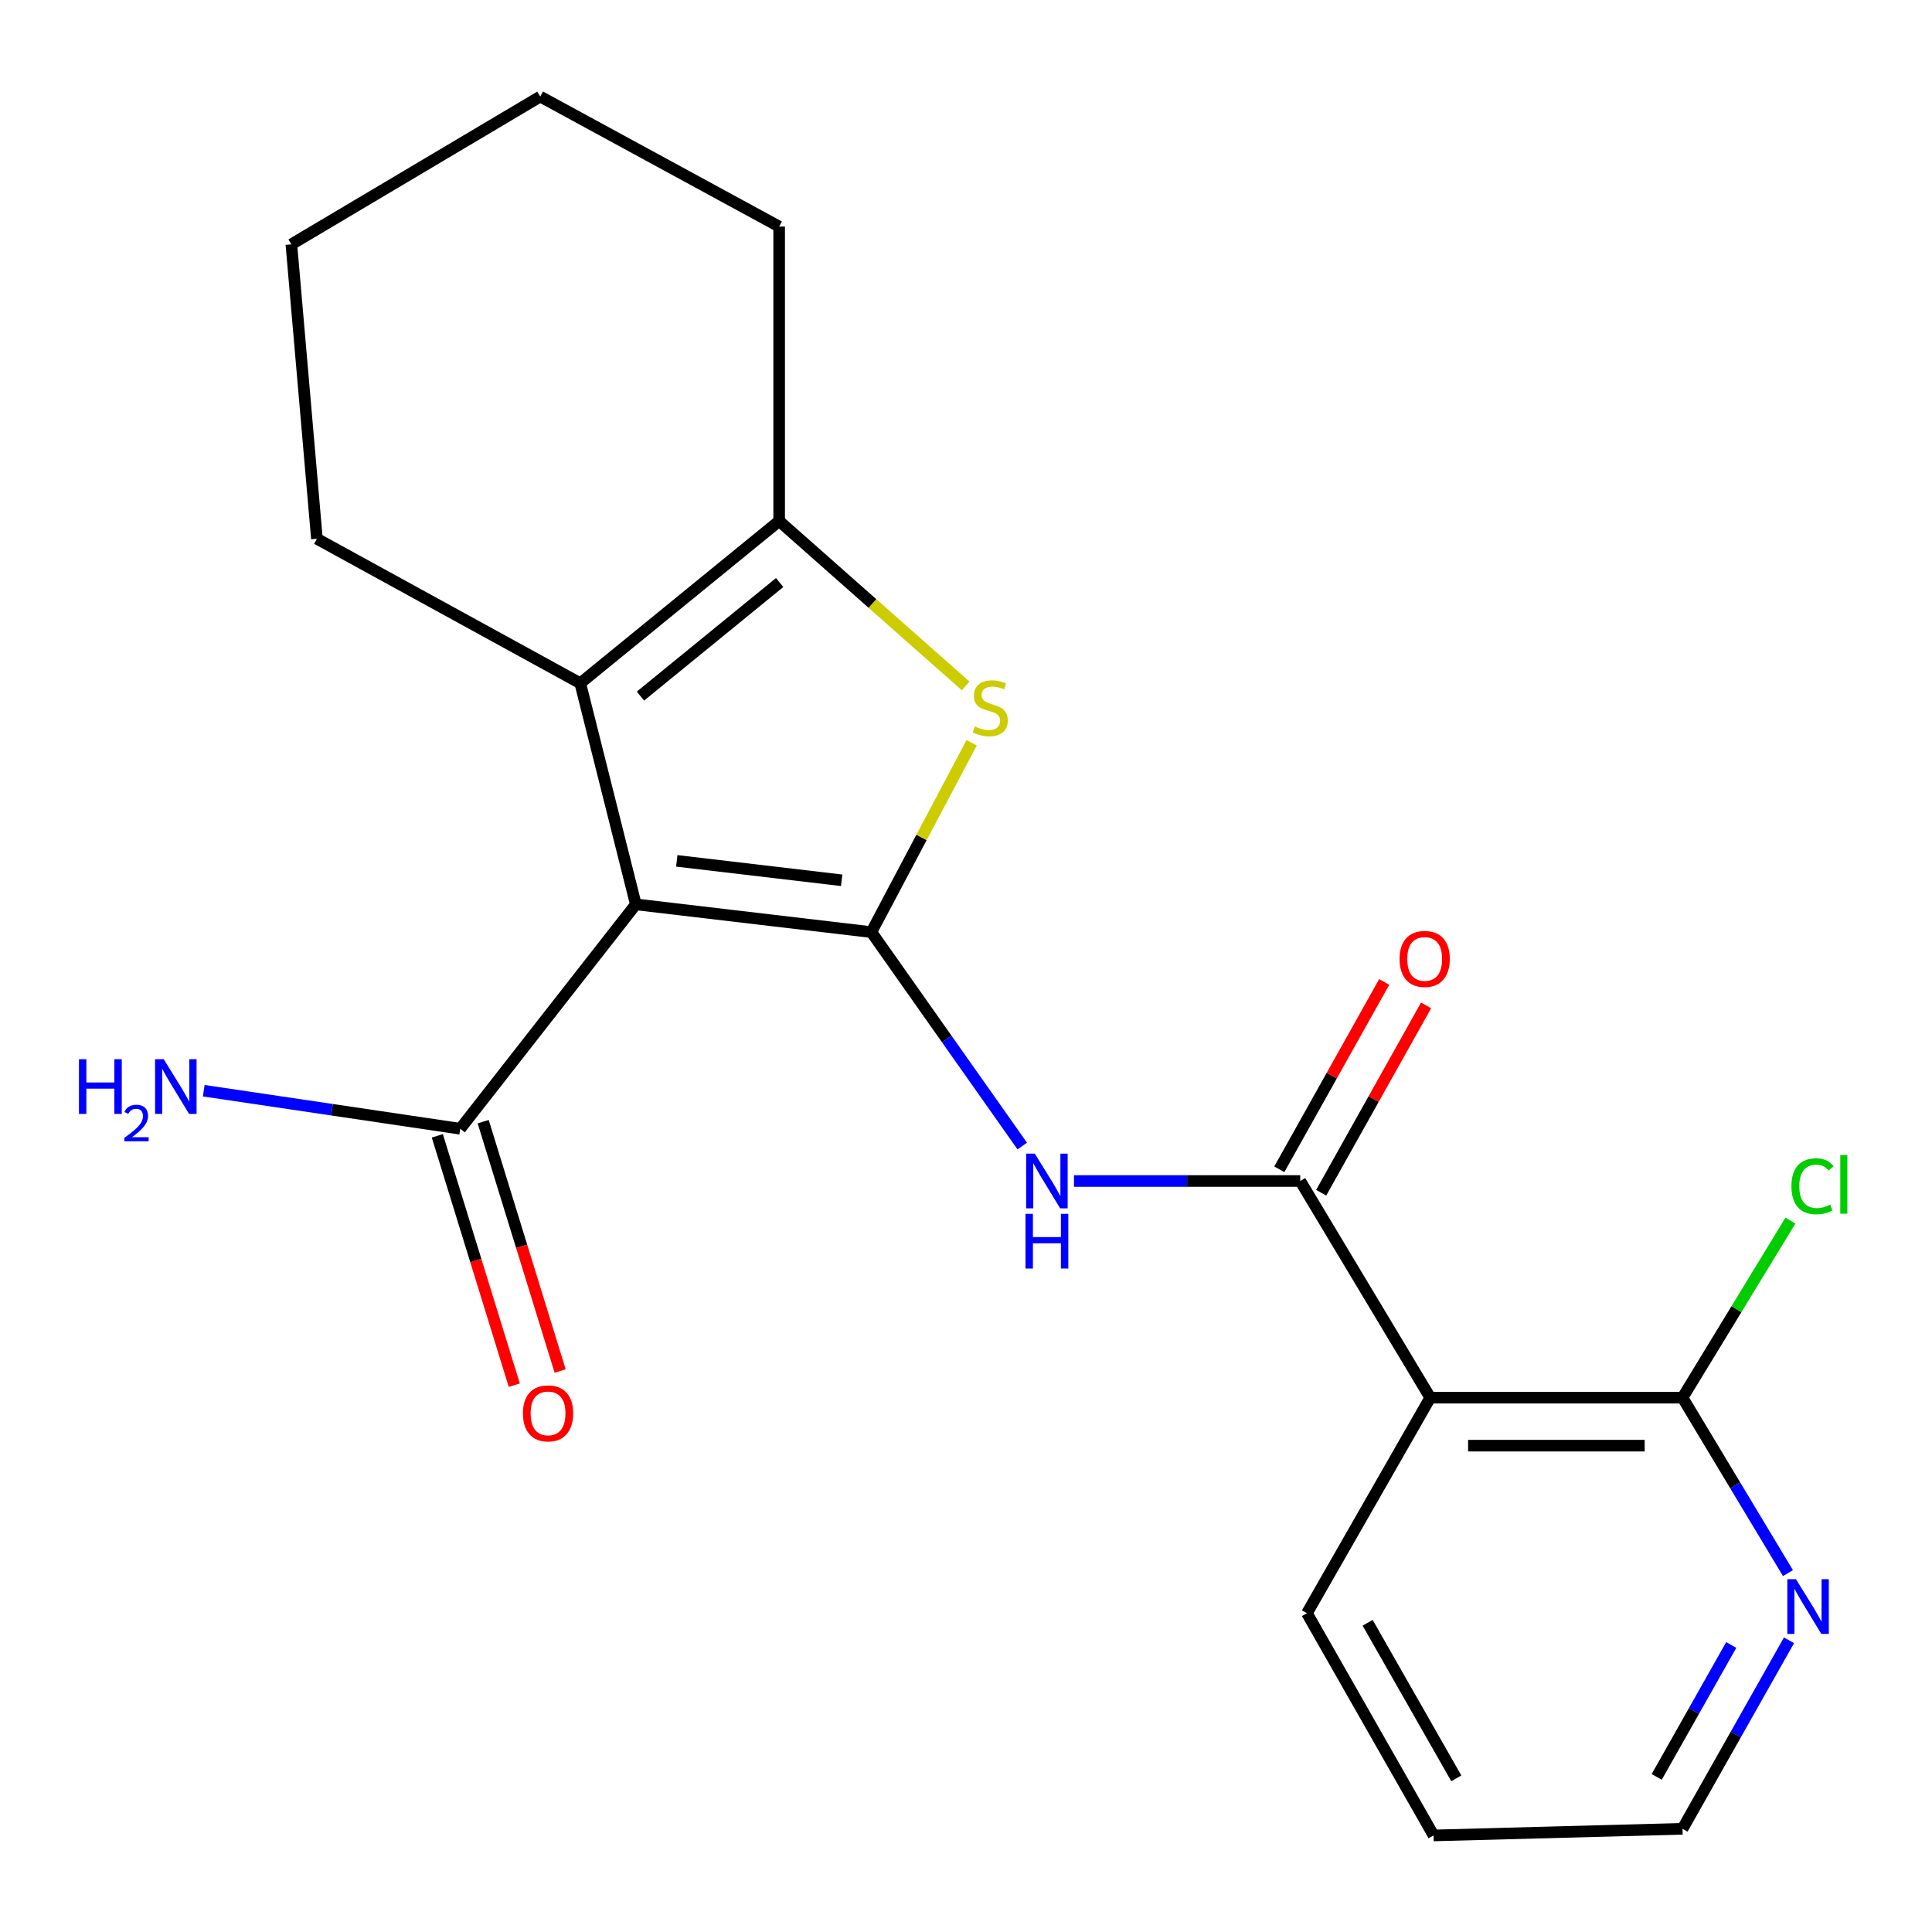 <?xml version='1.0' encoding='iso-8859-1'?>
<svg version='1.1' baseProfile='full'
              xmlns='http://www.w3.org/2000/svg'
                      xmlns:rdkit='http://www.rdkit.org/xml'
                      xmlns:xlink='http://www.w3.org/1999/xlink'
                  xml:space='preserve'
width='1000px' height='1000px' viewBox='0 0 1000 1000'>
<!-- END OF HEADER -->
<rect style='opacity:1.0;fill:#FFFFFF;stroke:none' width='1000' height='1000' x='0' y='0'> </rect>
<path class='bond-0' d='M 451.027,482.46 L 329.1,468.093' style='fill:none;fill-rule:evenodd;stroke:#000000;stroke-width:6px;stroke-linecap:butt;stroke-linejoin:miter;stroke-opacity:1' />
<path class='bond-0' d='M 435.645,455.635 L 350.296,445.578' style='fill:none;fill-rule:evenodd;stroke:#000000;stroke-width:6px;stroke-linecap:butt;stroke-linejoin:miter;stroke-opacity:1' />
<path class='bond-1' d='M 451.027,482.46 L 476.978,433.457' style='fill:none;fill-rule:evenodd;stroke:#000000;stroke-width:6px;stroke-linecap:butt;stroke-linejoin:miter;stroke-opacity:1' />
<path class='bond-1' d='M 476.978,433.457 L 502.929,384.454' style='fill:none;fill-rule:evenodd;stroke:#CCCC00;stroke-width:6px;stroke-linecap:butt;stroke-linejoin:miter;stroke-opacity:1' />
<path class='bond-3' d='M 451.027,482.46 L 490.069,537.823' style='fill:none;fill-rule:evenodd;stroke:#000000;stroke-width:6px;stroke-linecap:butt;stroke-linejoin:miter;stroke-opacity:1' />
<path class='bond-3' d='M 490.069,537.823 L 529.111,593.186' style='fill:none;fill-rule:evenodd;stroke:#0000FF;stroke-width:6px;stroke-linecap:butt;stroke-linejoin:miter;stroke-opacity:1' />
<path class='bond-2' d='M 329.1,468.093 L 300.34,353.646' style='fill:none;fill-rule:evenodd;stroke:#000000;stroke-width:6px;stroke-linecap:butt;stroke-linejoin:miter;stroke-opacity:1' />
<path class='bond-7' d='M 329.1,468.093 L 238.224,584.238' style='fill:none;fill-rule:evenodd;stroke:#000000;stroke-width:6px;stroke-linecap:butt;stroke-linejoin:miter;stroke-opacity:1' />
<path class='bond-5' d='M 499.823,355.034 L 451.557,312.352' style='fill:none;fill-rule:evenodd;stroke:#CCCC00;stroke-width:6px;stroke-linecap:butt;stroke-linejoin:miter;stroke-opacity:1' />
<path class='bond-5' d='M 451.557,312.352 L 403.291,269.67' style='fill:none;fill-rule:evenodd;stroke:#000000;stroke-width:6px;stroke-linecap:butt;stroke-linejoin:miter;stroke-opacity:1' />
<path class='bond-14' d='M 300.34,353.646 L 164.033,278.861' style='fill:none;fill-rule:evenodd;stroke:#000000;stroke-width:6px;stroke-linecap:butt;stroke-linejoin:miter;stroke-opacity:1' />
<path class='bond-21' d='M 300.34,353.646 L 403.291,269.67' style='fill:none;fill-rule:evenodd;stroke:#000000;stroke-width:6px;stroke-linecap:butt;stroke-linejoin:miter;stroke-opacity:1' />
<path class='bond-21' d='M 331.484,360.299 L 403.55,301.516' style='fill:none;fill-rule:evenodd;stroke:#000000;stroke-width:6px;stroke-linecap:butt;stroke-linejoin:miter;stroke-opacity:1' />
<path class='bond-4' d='M 555.894,611.287 L 614.451,611.287' style='fill:none;fill-rule:evenodd;stroke:#0000FF;stroke-width:6px;stroke-linecap:butt;stroke-linejoin:miter;stroke-opacity:1' />
<path class='bond-4' d='M 614.451,611.287 L 673.008,611.287' style='fill:none;fill-rule:evenodd;stroke:#000000;stroke-width:6px;stroke-linecap:butt;stroke-linejoin:miter;stroke-opacity:1' />
<path class='bond-6' d='M 673.008,611.287 L 740.299,723.429' style='fill:none;fill-rule:evenodd;stroke:#000000;stroke-width:6px;stroke-linecap:butt;stroke-linejoin:miter;stroke-opacity:1' />
<path class='bond-10' d='M 683.845,617.355 L 710.993,568.869' style='fill:none;fill-rule:evenodd;stroke:#000000;stroke-width:6px;stroke-linecap:butt;stroke-linejoin:miter;stroke-opacity:1' />
<path class='bond-10' d='M 710.993,568.869 L 738.142,520.384' style='fill:none;fill-rule:evenodd;stroke:#FF0000;stroke-width:6px;stroke-linecap:butt;stroke-linejoin:miter;stroke-opacity:1' />
<path class='bond-10' d='M 662.17,605.219 L 689.319,556.733' style='fill:none;fill-rule:evenodd;stroke:#000000;stroke-width:6px;stroke-linecap:butt;stroke-linejoin:miter;stroke-opacity:1' />
<path class='bond-10' d='M 689.319,556.733 L 716.467,508.248' style='fill:none;fill-rule:evenodd;stroke:#FF0000;stroke-width:6px;stroke-linecap:butt;stroke-linejoin:miter;stroke-opacity:1' />
<path class='bond-15' d='M 403.291,269.67 L 403.291,117.272' style='fill:none;fill-rule:evenodd;stroke:#000000;stroke-width:6px;stroke-linecap:butt;stroke-linejoin:miter;stroke-opacity:1' />
<path class='bond-8' d='M 740.299,723.429 L 870.865,723.429' style='fill:none;fill-rule:evenodd;stroke:#000000;stroke-width:6px;stroke-linecap:butt;stroke-linejoin:miter;stroke-opacity:1' />
<path class='bond-8' d='M 759.884,748.27 L 851.28,748.27' style='fill:none;fill-rule:evenodd;stroke:#000000;stroke-width:6px;stroke-linecap:butt;stroke-linejoin:miter;stroke-opacity:1' />
<path class='bond-16' d='M 740.299,723.429 L 676.472,834.992' style='fill:none;fill-rule:evenodd;stroke:#000000;stroke-width:6px;stroke-linecap:butt;stroke-linejoin:miter;stroke-opacity:1' />
<path class='bond-11' d='M 226.356,587.901 L 246.274,652.433' style='fill:none;fill-rule:evenodd;stroke:#000000;stroke-width:6px;stroke-linecap:butt;stroke-linejoin:miter;stroke-opacity:1' />
<path class='bond-11' d='M 246.274,652.433 L 266.192,716.966' style='fill:none;fill-rule:evenodd;stroke:#FF0000;stroke-width:6px;stroke-linecap:butt;stroke-linejoin:miter;stroke-opacity:1' />
<path class='bond-11' d='M 250.092,580.575 L 270.01,645.107' style='fill:none;fill-rule:evenodd;stroke:#000000;stroke-width:6px;stroke-linecap:butt;stroke-linejoin:miter;stroke-opacity:1' />
<path class='bond-11' d='M 270.01,645.107 L 289.928,709.64' style='fill:none;fill-rule:evenodd;stroke:#FF0000;stroke-width:6px;stroke-linecap:butt;stroke-linejoin:miter;stroke-opacity:1' />
<path class='bond-12' d='M 238.224,584.238 L 171.843,574.394' style='fill:none;fill-rule:evenodd;stroke:#000000;stroke-width:6px;stroke-linecap:butt;stroke-linejoin:miter;stroke-opacity:1' />
<path class='bond-12' d='M 171.843,574.394 L 105.462,564.55' style='fill:none;fill-rule:evenodd;stroke:#0000FF;stroke-width:6px;stroke-linecap:butt;stroke-linejoin:miter;stroke-opacity:1' />
<path class='bond-9' d='M 870.865,723.429 L 898.155,768.836' style='fill:none;fill-rule:evenodd;stroke:#000000;stroke-width:6px;stroke-linecap:butt;stroke-linejoin:miter;stroke-opacity:1' />
<path class='bond-9' d='M 898.155,768.836 L 925.445,814.242' style='fill:none;fill-rule:evenodd;stroke:#0000FF;stroke-width:6px;stroke-linecap:butt;stroke-linejoin:miter;stroke-opacity:1' />
<path class='bond-13' d='M 870.865,723.429 L 898.789,677.614' style='fill:none;fill-rule:evenodd;stroke:#000000;stroke-width:6px;stroke-linecap:butt;stroke-linejoin:miter;stroke-opacity:1' />
<path class='bond-13' d='M 898.789,677.614 L 926.714,631.798' style='fill:none;fill-rule:evenodd;stroke:#00CC00;stroke-width:6px;stroke-linecap:butt;stroke-linejoin:miter;stroke-opacity:1' />
<path class='bond-23' d='M 925.985,849.019 L 898.425,897.801' style='fill:none;fill-rule:evenodd;stroke:#0000FF;stroke-width:6px;stroke-linecap:butt;stroke-linejoin:miter;stroke-opacity:1' />
<path class='bond-23' d='M 898.425,897.801 L 870.865,946.583' style='fill:none;fill-rule:evenodd;stroke:#000000;stroke-width:6px;stroke-linecap:butt;stroke-linejoin:miter;stroke-opacity:1' />
<path class='bond-23' d='M 896.089,851.435 L 876.797,885.582' style='fill:none;fill-rule:evenodd;stroke:#0000FF;stroke-width:6px;stroke-linecap:butt;stroke-linejoin:miter;stroke-opacity:1' />
<path class='bond-23' d='M 876.797,885.582 L 857.505,919.729' style='fill:none;fill-rule:evenodd;stroke:#000000;stroke-width:6px;stroke-linecap:butt;stroke-linejoin:miter;stroke-opacity:1' />
<path class='bond-19' d='M 164.033,278.861 L 150.812,126.477' style='fill:none;fill-rule:evenodd;stroke:#000000;stroke-width:6px;stroke-linecap:butt;stroke-linejoin:miter;stroke-opacity:1' />
<path class='bond-20' d='M 403.291,117.272 L 279.626,49.981' style='fill:none;fill-rule:evenodd;stroke:#000000;stroke-width:6px;stroke-linecap:butt;stroke-linejoin:miter;stroke-opacity:1' />
<path class='bond-18' d='M 676.472,834.992 L 742.024,950.019' style='fill:none;fill-rule:evenodd;stroke:#000000;stroke-width:6px;stroke-linecap:butt;stroke-linejoin:miter;stroke-opacity:1' />
<path class='bond-18' d='M 707.887,839.947 L 753.773,920.466' style='fill:none;fill-rule:evenodd;stroke:#000000;stroke-width:6px;stroke-linecap:butt;stroke-linejoin:miter;stroke-opacity:1' />
<path class='bond-17' d='M 870.865,946.583 L 742.024,950.019' style='fill:none;fill-rule:evenodd;stroke:#000000;stroke-width:6px;stroke-linecap:butt;stroke-linejoin:miter;stroke-opacity:1' />
<path class='bond-22' d='M 150.812,126.477 L 279.626,49.981' style='fill:none;fill-rule:evenodd;stroke:#000000;stroke-width:6px;stroke-linecap:butt;stroke-linejoin:miter;stroke-opacity:1' />
<path  class='atom-2' d='M 504.55 376.007
Q 504.87 376.127, 506.19 376.687
Q 507.51 377.247, 508.95 377.607
Q 510.43 377.927, 511.87 377.927
Q 514.55 377.927, 516.11 376.647
Q 517.67 375.327, 517.67 373.047
Q 517.67 371.487, 516.87 370.527
Q 516.11 369.567, 514.91 369.047
Q 513.71 368.527, 511.71 367.927
Q 509.19 367.167, 507.67 366.447
Q 506.19 365.727, 505.11 364.207
Q 504.07 362.687, 504.07 360.127
Q 504.07 356.567, 506.47 354.367
Q 508.91 352.167, 513.71 352.167
Q 516.99 352.167, 520.71 353.727
L 519.79 356.807
Q 516.39 355.407, 513.83 355.407
Q 511.07 355.407, 509.55 356.567
Q 508.03 357.687, 508.07 359.647
Q 508.07 361.167, 508.83 362.087
Q 509.63 363.007, 510.75 363.527
Q 511.91 364.047, 513.83 364.647
Q 516.39 365.447, 517.91 366.247
Q 519.43 367.047, 520.51 368.687
Q 521.63 370.287, 521.63 373.047
Q 521.63 376.967, 518.99 379.087
Q 516.39 381.167, 512.03 381.167
Q 509.51 381.167, 507.59 380.607
Q 505.71 380.087, 503.47 379.167
L 504.55 376.007
' fill='#CCCC00'/>
<path  class='atom-4' d='M 535.616 597.127
L 544.896 612.127
Q 545.816 613.607, 547.296 616.287
Q 548.776 618.967, 548.856 619.127
L 548.856 597.127
L 552.616 597.127
L 552.616 625.447
L 548.736 625.447
L 538.776 609.047
Q 537.616 607.127, 536.376 604.927
Q 535.176 602.727, 534.816 602.047
L 534.816 625.447
L 531.136 625.447
L 531.136 597.127
L 535.616 597.127
' fill='#0000FF'/>
<path  class='atom-4' d='M 530.796 628.279
L 534.636 628.279
L 534.636 640.319
L 549.116 640.319
L 549.116 628.279
L 552.956 628.279
L 552.956 656.599
L 549.116 656.599
L 549.116 643.519
L 534.636 643.519
L 534.636 656.599
L 530.796 656.599
L 530.796 628.279
' fill='#0000FF'/>
<path  class='atom-10' d='M 929.591 817.396
L 938.871 832.396
Q 939.791 833.876, 941.271 836.556
Q 942.751 839.236, 942.831 839.396
L 942.831 817.396
L 946.591 817.396
L 946.591 845.716
L 942.711 845.716
L 932.751 829.316
Q 931.591 827.396, 930.351 825.196
Q 929.151 822.996, 928.791 822.316
L 928.791 845.716
L 925.111 845.716
L 925.111 817.396
L 929.591 817.396
' fill='#0000FF'/>
<path  class='atom-11' d='M 724.414 496.34
Q 724.414 489.54, 727.774 485.74
Q 731.134 481.94, 737.414 481.94
Q 743.694 481.94, 747.054 485.74
Q 750.414 489.54, 750.414 496.34
Q 750.414 503.22, 747.014 507.14
Q 743.614 511.02, 737.414 511.02
Q 731.174 511.02, 727.774 507.14
Q 724.414 503.26, 724.414 496.34
M 737.414 507.82
Q 741.734 507.82, 744.054 504.94
Q 746.414 502.02, 746.414 496.34
Q 746.414 490.78, 744.054 487.98
Q 741.734 485.14, 737.414 485.14
Q 733.094 485.14, 730.734 487.94
Q 728.414 490.74, 728.414 496.34
Q 728.414 502.06, 730.734 504.94
Q 733.094 507.82, 737.414 507.82
' fill='#FF0000'/>
<path  class='atom-12' d='M 270.669 731.555
Q 270.669 724.755, 274.029 720.955
Q 277.389 717.155, 283.669 717.155
Q 289.949 717.155, 293.309 720.955
Q 296.669 724.755, 296.669 731.555
Q 296.669 738.435, 293.269 742.355
Q 289.869 746.235, 283.669 746.235
Q 277.429 746.235, 274.029 742.355
Q 270.669 738.475, 270.669 731.555
M 283.669 743.035
Q 287.989 743.035, 290.309 740.155
Q 292.669 737.235, 292.669 731.555
Q 292.669 725.995, 290.309 723.195
Q 287.989 720.355, 283.669 720.355
Q 279.349 720.355, 276.989 723.155
Q 274.669 725.955, 274.669 731.555
Q 274.669 737.275, 276.989 740.155
Q 279.349 743.035, 283.669 743.035
' fill='#FF0000'/>
<path  class='atom-13' d='M 40.868 548.246
L 44.708 548.246
L 44.708 560.286
L 59.188 560.286
L 59.188 548.246
L 63.028 548.246
L 63.028 576.566
L 59.188 576.566
L 59.188 563.486
L 44.708 563.486
L 44.708 576.566
L 40.868 576.566
L 40.868 548.246
' fill='#0000FF'/>
<path  class='atom-13' d='M 64.401 575.572
Q 65.087 573.803, 66.724 572.826
Q 68.361 571.823, 70.631 571.823
Q 73.456 571.823, 75.04 573.354
Q 76.624 574.886, 76.624 577.605
Q 76.624 580.377, 74.565 582.964
Q 72.532 585.551, 68.308 588.614
L 76.941 588.614
L 76.941 590.726
L 64.348 590.726
L 64.348 588.957
Q 67.833 586.475, 69.892 584.627
Q 71.978 582.779, 72.981 581.116
Q 73.984 579.453, 73.984 577.737
Q 73.984 575.942, 73.087 574.938
Q 72.189 573.935, 70.631 573.935
Q 69.126 573.935, 68.123 574.542
Q 67.12 575.15, 66.407 576.496
L 64.401 575.572
' fill='#0000FF'/>
<path  class='atom-13' d='M 84.741 548.246
L 94.021 563.246
Q 94.941 564.726, 96.421 567.406
Q 97.901 570.086, 97.981 570.246
L 97.981 548.246
L 101.741 548.246
L 101.741 576.566
L 97.861 576.566
L 87.901 560.166
Q 86.741 558.246, 85.501 556.046
Q 84.301 553.846, 83.941 553.166
L 83.941 576.566
L 80.261 576.566
L 80.261 548.246
L 84.741 548.246
' fill='#0000FF'/>
<path  class='atom-14' d='M 927.236 614.006
Q 927.236 606.966, 930.516 603.286
Q 933.836 599.566, 940.116 599.566
Q 945.956 599.566, 949.076 603.686
L 946.436 605.846
Q 944.156 602.846, 940.116 602.846
Q 935.836 602.846, 933.556 605.726
Q 931.316 608.566, 931.316 614.006
Q 931.316 619.606, 933.636 622.486
Q 935.996 625.366, 940.556 625.366
Q 943.676 625.366, 947.316 623.486
L 948.436 626.486
Q 946.956 627.446, 944.716 628.006
Q 942.476 628.566, 939.996 628.566
Q 933.836 628.566, 930.516 624.806
Q 927.236 621.046, 927.236 614.006
' fill='#00CC00'/>
<path  class='atom-14' d='M 952.516 597.846
L 956.196 597.846
L 956.196 628.206
L 952.516 628.206
L 952.516 597.846
' fill='#00CC00'/>
</svg>

